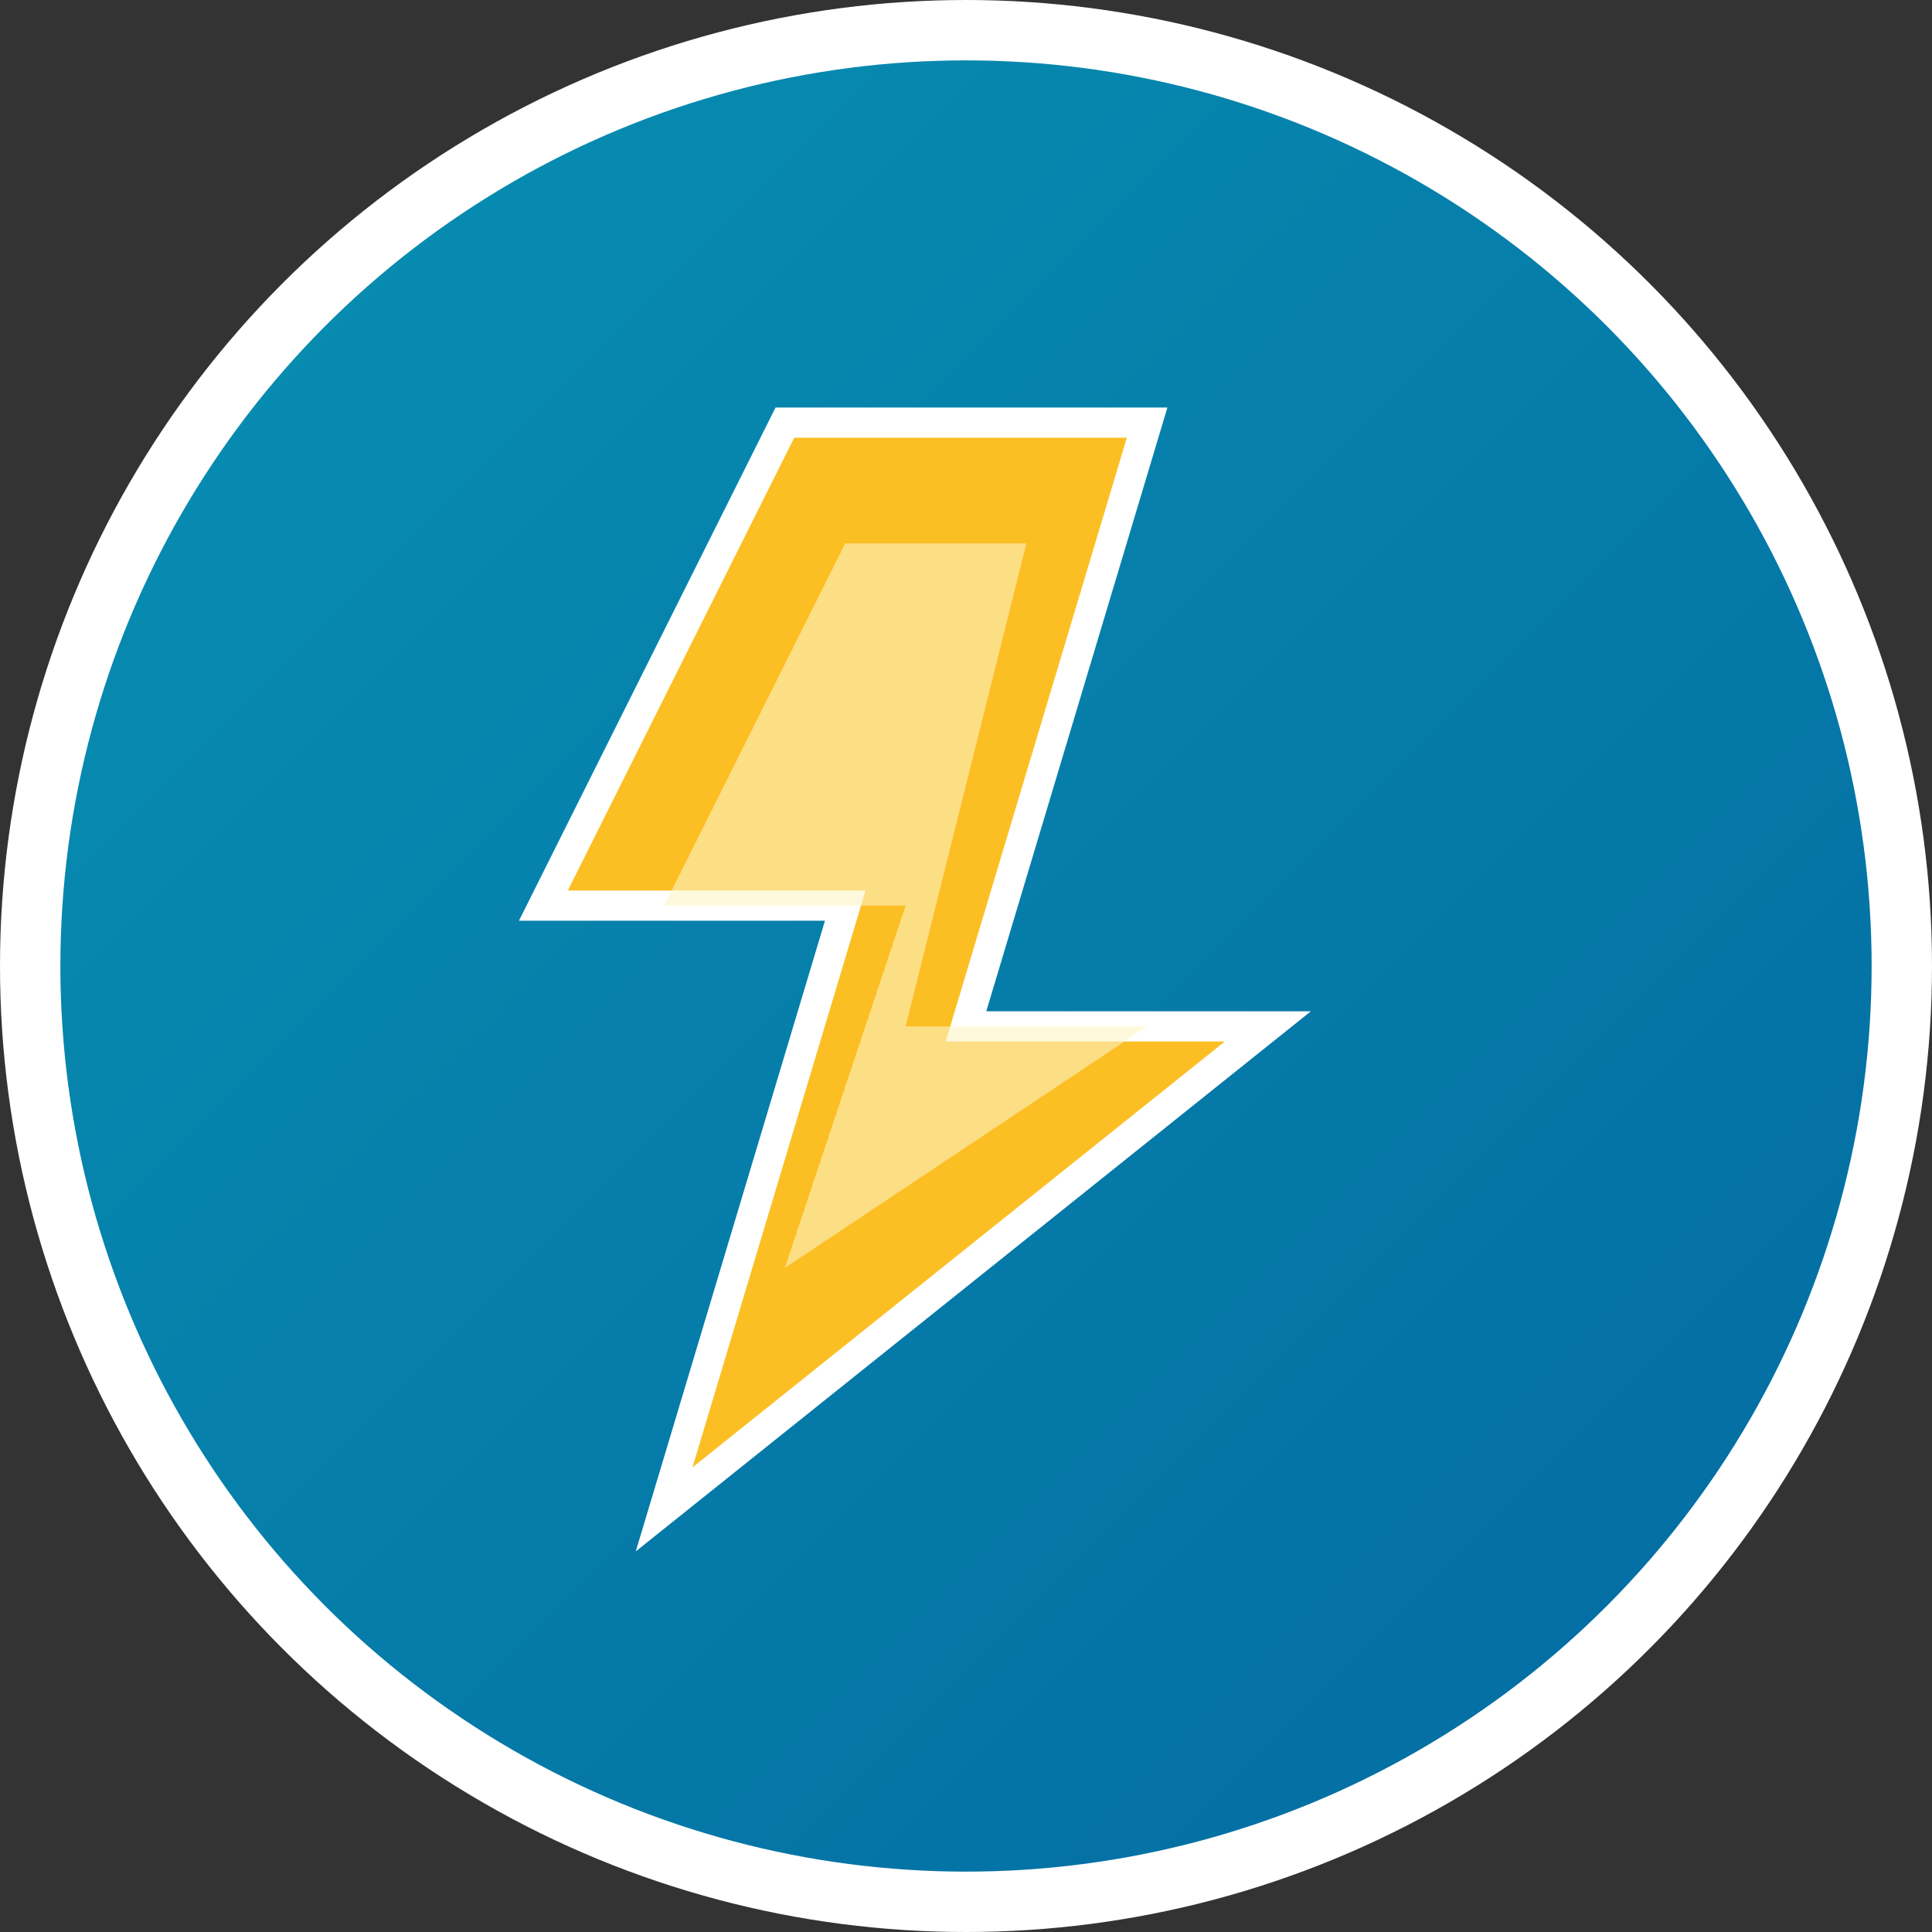 <svg width="32" height="32" viewBox="0 0 32 32" fill="none" xmlns="http://www.w3.org/2000/svg">
  <rect x="0" y="0" width="32" height="32" fill="#333333" stroke="none"/>
  <defs>
    <linearGradient id="gradient" x1="0%" y1="0%" x2="100%" y2="100%">
      <stop offset="0%" style="stop-color:#0891b2;stop-opacity:1" />
      <stop offset="100%" style="stop-color:#0369a1;stop-opacity:1" />
    </linearGradient>
  </defs>
  
  <!-- Background circle with border -->
  <circle cx="16" cy="16" r="15.5" fill="url(#gradient)" stroke="#ffffff" stroke-width="1"/>
  
  <!-- Lightning bolt - more prominent and professional -->
  <path d="M13 7L9 15H14L11 25L21 17H16L19 7H13Z" fill="#fbbf24" stroke="#ffffff" stroke-width="0.5"/>
  
  <!-- Inner glow for visibility -->
  <path d="M14 9L11 15H15L13 21L19 17H15L17 9H14Z" fill="#fef3c7" opacity="0.6"/>
</svg>